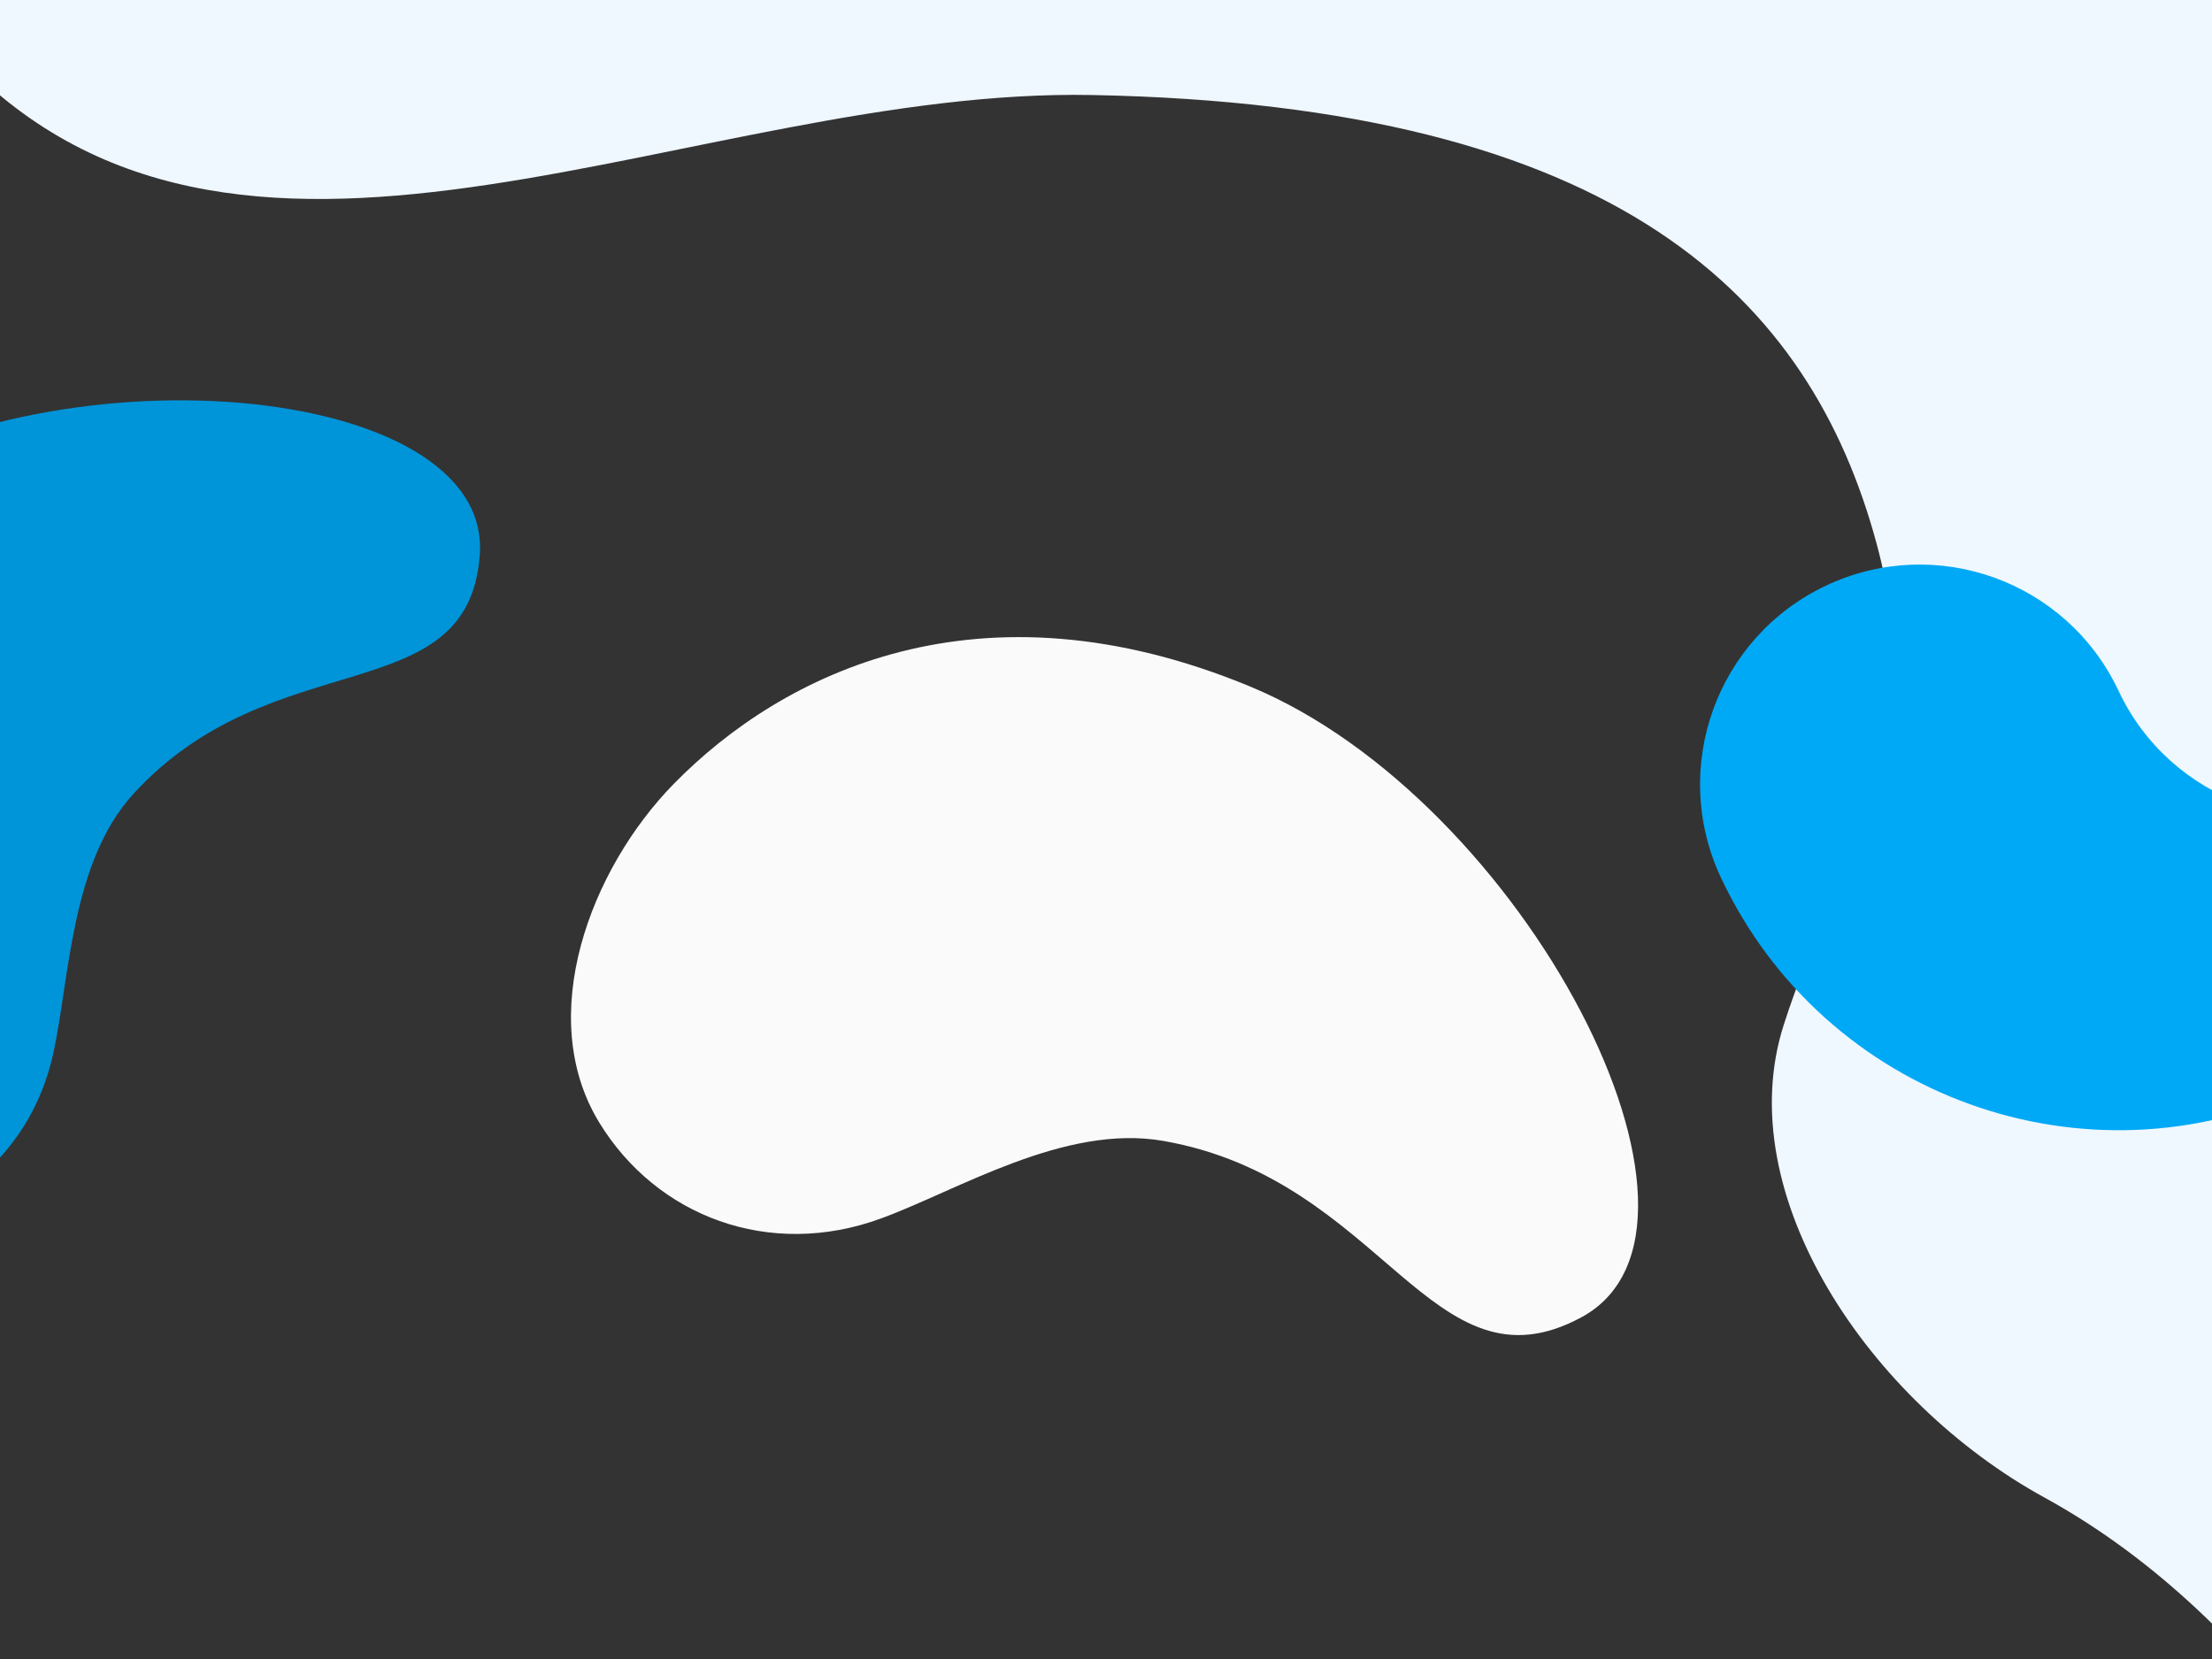 <?xml version="1.0" encoding="utf-8"?>
<!-- Generator: Adobe Illustrator 16.0.3, SVG Export Plug-In . SVG Version: 6.00 Build 0)  -->
<!DOCTYPE svg PUBLIC "-//W3C//DTD SVG 1.1 Tiny//EN" "http://www.w3.org/Graphics/SVG/1.1/DTD/svg11-tiny.dtd">
<svg version="1.1" baseProfile="tiny" id="Vrstva_8"
	 xmlns="http://www.w3.org/2000/svg" xmlns:xlink="http://www.w3.org/1999/xlink" x="0px" y="0px" width="2200px" height="1650px"
	 viewBox="0 0 2200 1650" xml:space="preserve">
<rect x="0" y="0" width="2200" height="1650" fill="#333333" stroke="none"/>
<path display="none" fill="#EFF7FF" d="M1243.424,617.826c-269.431-111.61-465.618-13.216-573.392,96.875
	c-82.864,84.647-138.518,231.258-74.03,336.758c56.964,93.194,168.873,136.172,280.223,95.407
	c76.479-27.999,182.513-94.304,280.712-77.157c219.431,38.314,266.83,255.617,415.672,175.556
	C1737.654,1156.487,1515.502,730.534,1243.424,617.826z"/>
<path fill="#EFF7FF" d="M-32.462-58.5V65c0.123,0.126,0.253,0.266,0.375,0.389C250.022,349.64,692.591,87.048,1086,94.503
	c525.571,9.959,714.733,202.682,780.5,446.487c55.454,205.584-38.5,309.509-92.5,478.509s85.752,374.804,259.5,469.997
	C2263.5,1615.509,2380,1857,2380,1857V-58.5H-32.462z"/>
<path fill="#FAFAFA" d="M1243.424,682.826c-269.431-111.61-465.618-13.216-573.392,96.875
	c-82.864,84.647-138.518,231.258-74.03,336.758c56.964,93.194,168.873,136.172,280.223,95.407
	c76.479-27.999,182.513-94.304,280.712-77.157c219.431,38.314,266.83,255.617,415.672,175.556
	C1737.654,1221.487,1515.502,795.534,1243.424,682.826z"/>
<path fill="#0094D9" d="M-177.642,496.664c-221.631,155.063-242.502,357.559-210.141,496.738
	c24.883,107.014,111.792,223.641,226.456,225.812c101.288,1.918,190.7-64.175,214.34-171.583
	c16.237-73.772,17.254-189.76,79.627-258.01c139.377-152.507,332.958-81.225,344.559-237.55
	C490.064,378.727,46.168,340.077-177.642,496.664z"/>
<path fill="#00A9F5" d="M2502.464,501.188c51.329,109.189,4.423,239.318-104.769,290.646
	c-109.191,51.329-239.318,4.421-290.647-104.771c-51.329-109.191-181.456-156.098-290.648-104.77
	c-109.19,51.329-156.099,181.456-104.77,290.646v0.002c102.657,218.383,362.913,312.197,581.296,209.541
	C2511.308,979.825,2605.123,719.569,2502.464,501.188z"/>
</svg>
